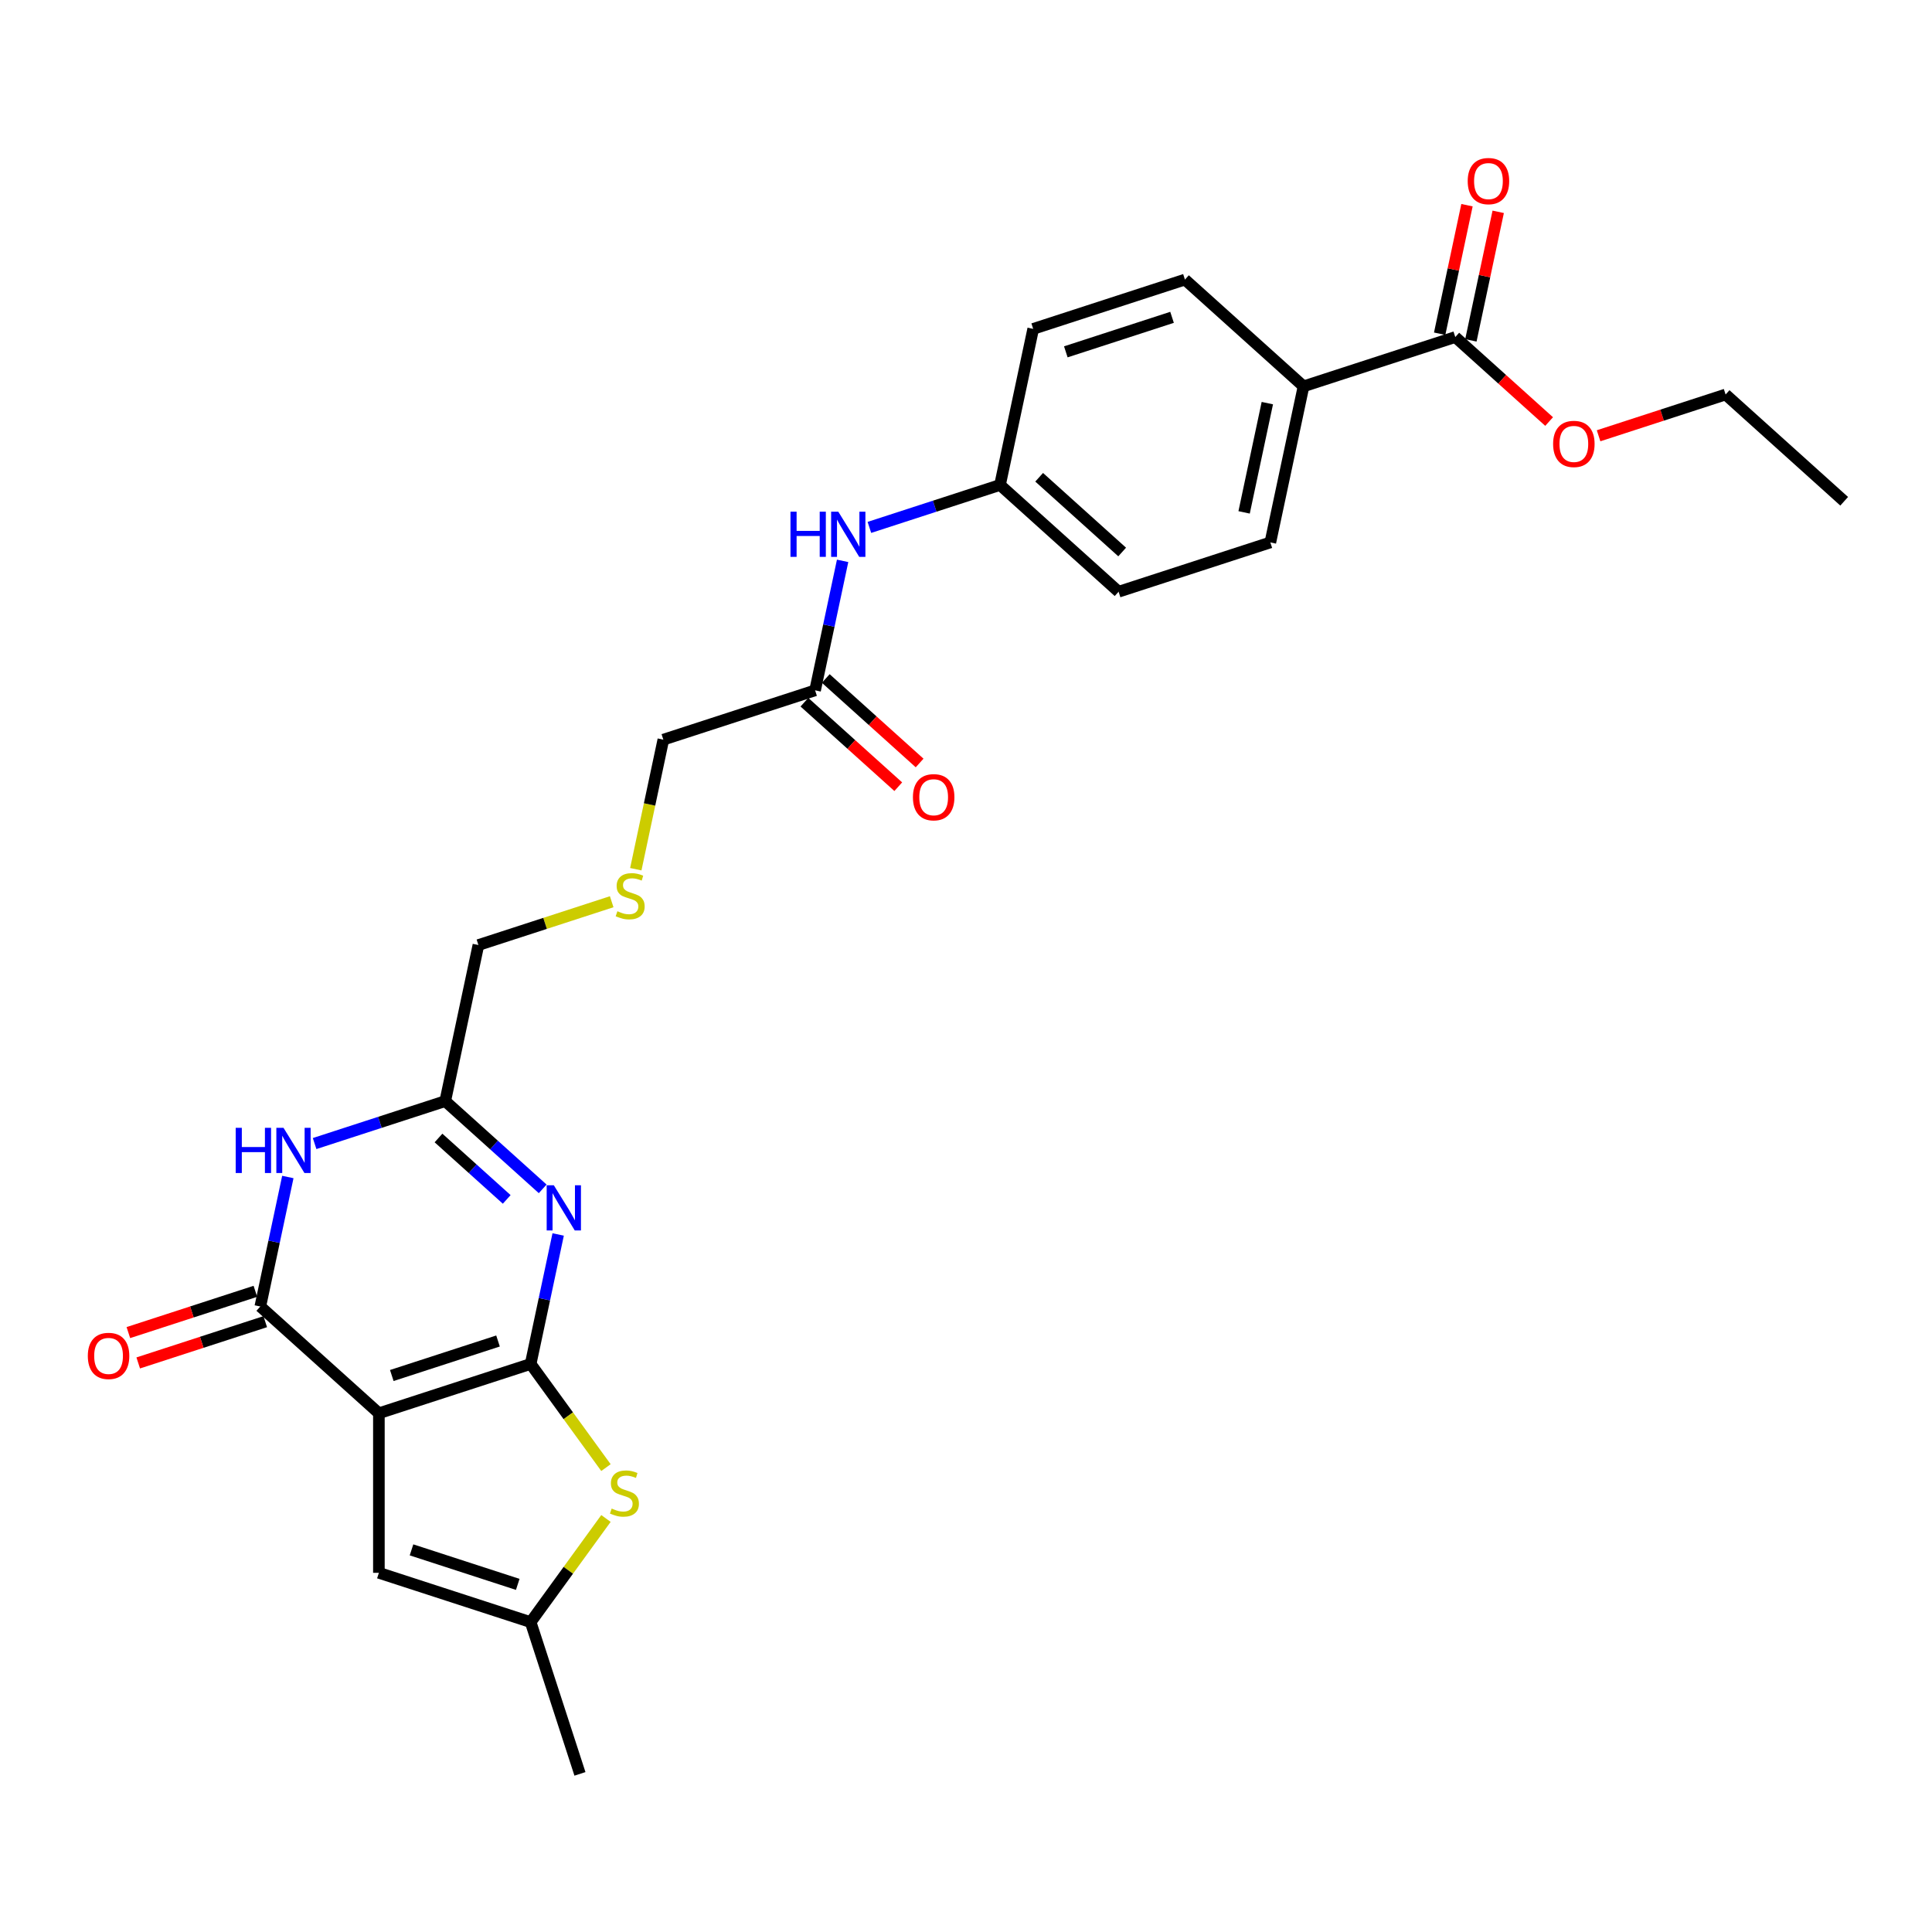 <?xml version='1.0' encoding='iso-8859-1'?>
<svg version='1.1' baseProfile='full'
              xmlns='http://www.w3.org/2000/svg'
                      xmlns:rdkit='http://www.rdkit.org/xml'
                      xmlns:xlink='http://www.w3.org/1999/xlink'
                  xml:space='preserve'
width='1000px' height='1000px' viewBox='0 0 1000 1000'>
<!-- END OF HEADER -->
<rect style='opacity:1.0;fill:#FFFFFF;stroke:none' width='1000' height='1000' x='0' y='0'> </rect>
<path class='bond-0' d='M 274.66,705.98 L 196.113,731.501' style='fill:none;fill-rule:evenodd;stroke:#000000;stroke-width:6px;stroke-linecap:butt;stroke-linejoin:miter;stroke-opacity:1' />
<path class='bond-0' d='M 257.773,694.098 L 202.791,711.963' style='fill:none;fill-rule:evenodd;stroke:#000000;stroke-width:6px;stroke-linecap:butt;stroke-linejoin:miter;stroke-opacity:1' />
<path class='bond-1' d='M 274.66,705.98 L 281.783,672.467' style='fill:none;fill-rule:evenodd;stroke:#000000;stroke-width:6px;stroke-linecap:butt;stroke-linejoin:miter;stroke-opacity:1' />
<path class='bond-1' d='M 281.783,672.467 L 288.906,638.955' style='fill:none;fill-rule:evenodd;stroke:#0000FF;stroke-width:6px;stroke-linecap:butt;stroke-linejoin:miter;stroke-opacity:1' />
<path class='bond-4' d='M 274.66,705.98 L 294.15,732.806' style='fill:none;fill-rule:evenodd;stroke:#000000;stroke-width:6px;stroke-linecap:butt;stroke-linejoin:miter;stroke-opacity:1' />
<path class='bond-4' d='M 294.15,732.806 L 313.64,759.632' style='fill:none;fill-rule:evenodd;stroke:#CCCC00;stroke-width:6px;stroke-linecap:butt;stroke-linejoin:miter;stroke-opacity:1' />
<path class='bond-2' d='M 196.113,731.501 L 134.738,676.238' style='fill:none;fill-rule:evenodd;stroke:#000000;stroke-width:6px;stroke-linecap:butt;stroke-linejoin:miter;stroke-opacity:1' />
<path class='bond-6' d='M 196.113,731.501 L 196.113,814.09' style='fill:none;fill-rule:evenodd;stroke:#000000;stroke-width:6px;stroke-linecap:butt;stroke-linejoin:miter;stroke-opacity:1' />
<path class='bond-5' d='M 280.896,615.35 L 255.676,592.641' style='fill:none;fill-rule:evenodd;stroke:#0000FF;stroke-width:6px;stroke-linecap:butt;stroke-linejoin:miter;stroke-opacity:1' />
<path class='bond-5' d='M 255.676,592.641 L 230.455,569.933' style='fill:none;fill-rule:evenodd;stroke:#000000;stroke-width:6px;stroke-linecap:butt;stroke-linejoin:miter;stroke-opacity:1' />
<path class='bond-5' d='M 262.277,620.812 L 244.623,604.917' style='fill:none;fill-rule:evenodd;stroke:#0000FF;stroke-width:6px;stroke-linecap:butt;stroke-linejoin:miter;stroke-opacity:1' />
<path class='bond-5' d='M 244.623,604.917 L 226.969,589.021' style='fill:none;fill-rule:evenodd;stroke:#000000;stroke-width:6px;stroke-linecap:butt;stroke-linejoin:miter;stroke-opacity:1' />
<path class='bond-10' d='M 132.185,668.384 L 99.313,679.065' style='fill:none;fill-rule:evenodd;stroke:#000000;stroke-width:6px;stroke-linecap:butt;stroke-linejoin:miter;stroke-opacity:1' />
<path class='bond-10' d='M 99.313,679.065 L 66.44,689.746' style='fill:none;fill-rule:evenodd;stroke:#FF0000;stroke-width:6px;stroke-linecap:butt;stroke-linejoin:miter;stroke-opacity:1' />
<path class='bond-10' d='M 137.29,684.093 L 104.417,694.774' style='fill:none;fill-rule:evenodd;stroke:#000000;stroke-width:6px;stroke-linecap:butt;stroke-linejoin:miter;stroke-opacity:1' />
<path class='bond-10' d='M 104.417,694.774 L 71.544,705.455' style='fill:none;fill-rule:evenodd;stroke:#FF0000;stroke-width:6px;stroke-linecap:butt;stroke-linejoin:miter;stroke-opacity:1' />
<path class='bond-28' d='M 134.738,676.238 L 141.861,642.726' style='fill:none;fill-rule:evenodd;stroke:#000000;stroke-width:6px;stroke-linecap:butt;stroke-linejoin:miter;stroke-opacity:1' />
<path class='bond-28' d='M 141.861,642.726 L 148.984,609.214' style='fill:none;fill-rule:evenodd;stroke:#0000FF;stroke-width:6px;stroke-linecap:butt;stroke-linejoin:miter;stroke-opacity:1' />
<path class='bond-3' d='M 162.844,591.901 L 196.649,580.917' style='fill:none;fill-rule:evenodd;stroke:#0000FF;stroke-width:6px;stroke-linecap:butt;stroke-linejoin:miter;stroke-opacity:1' />
<path class='bond-3' d='M 196.649,580.917 L 230.455,569.933' style='fill:none;fill-rule:evenodd;stroke:#000000;stroke-width:6px;stroke-linecap:butt;stroke-linejoin:miter;stroke-opacity:1' />
<path class='bond-7' d='M 313.64,785.959 L 294.15,812.785' style='fill:none;fill-rule:evenodd;stroke:#CCCC00;stroke-width:6px;stroke-linecap:butt;stroke-linejoin:miter;stroke-opacity:1' />
<path class='bond-7' d='M 294.15,812.785 L 274.66,839.611' style='fill:none;fill-rule:evenodd;stroke:#000000;stroke-width:6px;stroke-linecap:butt;stroke-linejoin:miter;stroke-opacity:1' />
<path class='bond-19' d='M 230.455,569.933 L 247.627,489.149' style='fill:none;fill-rule:evenodd;stroke:#000000;stroke-width:6px;stroke-linecap:butt;stroke-linejoin:miter;stroke-opacity:1' />
<path class='bond-27' d='M 196.113,814.09 L 274.66,839.611' style='fill:none;fill-rule:evenodd;stroke:#000000;stroke-width:6px;stroke-linecap:butt;stroke-linejoin:miter;stroke-opacity:1' />
<path class='bond-27' d='M 212.999,802.209 L 267.982,820.073' style='fill:none;fill-rule:evenodd;stroke:#000000;stroke-width:6px;stroke-linecap:butt;stroke-linejoin:miter;stroke-opacity:1' />
<path class='bond-24' d='M 274.66,839.611 L 300.181,918.158' style='fill:none;fill-rule:evenodd;stroke:#000000;stroke-width:6px;stroke-linecap:butt;stroke-linejoin:miter;stroke-opacity:1' />
<path class='bond-8' d='M 753.248,174.453 L 674.702,199.974' style='fill:none;fill-rule:evenodd;stroke:#000000;stroke-width:6px;stroke-linecap:butt;stroke-linejoin:miter;stroke-opacity:1' />
<path class='bond-13' d='M 761.327,176.17 L 768.397,142.906' style='fill:none;fill-rule:evenodd;stroke:#000000;stroke-width:6px;stroke-linecap:butt;stroke-linejoin:miter;stroke-opacity:1' />
<path class='bond-13' d='M 768.397,142.906 L 775.468,109.641' style='fill:none;fill-rule:evenodd;stroke:#FF0000;stroke-width:6px;stroke-linecap:butt;stroke-linejoin:miter;stroke-opacity:1' />
<path class='bond-13' d='M 745.17,172.736 L 752.24,139.471' style='fill:none;fill-rule:evenodd;stroke:#000000;stroke-width:6px;stroke-linecap:butt;stroke-linejoin:miter;stroke-opacity:1' />
<path class='bond-13' d='M 752.24,139.471 L 759.311,106.207' style='fill:none;fill-rule:evenodd;stroke:#FF0000;stroke-width:6px;stroke-linecap:butt;stroke-linejoin:miter;stroke-opacity:1' />
<path class='bond-20' d='M 753.248,174.453 L 777.535,196.321' style='fill:none;fill-rule:evenodd;stroke:#000000;stroke-width:6px;stroke-linecap:butt;stroke-linejoin:miter;stroke-opacity:1' />
<path class='bond-20' d='M 777.535,196.321 L 801.822,218.189' style='fill:none;fill-rule:evenodd;stroke:#FF0000;stroke-width:6px;stroke-linecap:butt;stroke-linejoin:miter;stroke-opacity:1' />
<path class='bond-9' d='M 421.891,357.322 L 343.344,382.844' style='fill:none;fill-rule:evenodd;stroke:#000000;stroke-width:6px;stroke-linecap:butt;stroke-linejoin:miter;stroke-opacity:1' />
<path class='bond-12' d='M 421.891,357.322 L 429.014,323.81' style='fill:none;fill-rule:evenodd;stroke:#000000;stroke-width:6px;stroke-linecap:butt;stroke-linejoin:miter;stroke-opacity:1' />
<path class='bond-12' d='M 429.014,323.81 L 436.137,290.298' style='fill:none;fill-rule:evenodd;stroke:#0000FF;stroke-width:6px;stroke-linecap:butt;stroke-linejoin:miter;stroke-opacity:1' />
<path class='bond-14' d='M 416.365,363.46 L 440.652,385.328' style='fill:none;fill-rule:evenodd;stroke:#000000;stroke-width:6px;stroke-linecap:butt;stroke-linejoin:miter;stroke-opacity:1' />
<path class='bond-14' d='M 440.652,385.328 L 464.939,407.196' style='fill:none;fill-rule:evenodd;stroke:#FF0000;stroke-width:6px;stroke-linecap:butt;stroke-linejoin:miter;stroke-opacity:1' />
<path class='bond-14' d='M 427.417,351.185 L 451.704,373.053' style='fill:none;fill-rule:evenodd;stroke:#000000;stroke-width:6px;stroke-linecap:butt;stroke-linejoin:miter;stroke-opacity:1' />
<path class='bond-14' d='M 451.704,373.053 L 475.991,394.921' style='fill:none;fill-rule:evenodd;stroke:#FF0000;stroke-width:6px;stroke-linecap:butt;stroke-linejoin:miter;stroke-opacity:1' />
<path class='bond-11' d='M 674.702,199.974 L 657.53,280.758' style='fill:none;fill-rule:evenodd;stroke:#000000;stroke-width:6px;stroke-linecap:butt;stroke-linejoin:miter;stroke-opacity:1' />
<path class='bond-11' d='M 655.969,208.658 L 643.949,265.207' style='fill:none;fill-rule:evenodd;stroke:#000000;stroke-width:6px;stroke-linecap:butt;stroke-linejoin:miter;stroke-opacity:1' />
<path class='bond-29' d='M 674.702,199.974 L 613.326,144.712' style='fill:none;fill-rule:evenodd;stroke:#000000;stroke-width:6px;stroke-linecap:butt;stroke-linejoin:miter;stroke-opacity:1' />
<path class='bond-18' d='M 449.997,272.986 L 483.803,262.001' style='fill:none;fill-rule:evenodd;stroke:#0000FF;stroke-width:6px;stroke-linecap:butt;stroke-linejoin:miter;stroke-opacity:1' />
<path class='bond-18' d='M 483.803,262.001 L 517.608,251.017' style='fill:none;fill-rule:evenodd;stroke:#000000;stroke-width:6px;stroke-linecap:butt;stroke-linejoin:miter;stroke-opacity:1' />
<path class='bond-15' d='M 657.53,280.758 L 578.984,306.28' style='fill:none;fill-rule:evenodd;stroke:#000000;stroke-width:6px;stroke-linecap:butt;stroke-linejoin:miter;stroke-opacity:1' />
<path class='bond-16' d='M 613.326,144.712 L 534.78,170.233' style='fill:none;fill-rule:evenodd;stroke:#000000;stroke-width:6px;stroke-linecap:butt;stroke-linejoin:miter;stroke-opacity:1' />
<path class='bond-16' d='M 606.648,164.249 L 551.666,182.114' style='fill:none;fill-rule:evenodd;stroke:#000000;stroke-width:6px;stroke-linecap:butt;stroke-linejoin:miter;stroke-opacity:1' />
<path class='bond-17' d='M 316.609,466.735 L 282.118,477.942' style='fill:none;fill-rule:evenodd;stroke:#CCCC00;stroke-width:6px;stroke-linecap:butt;stroke-linejoin:miter;stroke-opacity:1' />
<path class='bond-17' d='M 282.118,477.942 L 247.627,489.149' style='fill:none;fill-rule:evenodd;stroke:#000000;stroke-width:6px;stroke-linecap:butt;stroke-linejoin:miter;stroke-opacity:1' />
<path class='bond-23' d='M 329.091,449.901 L 336.217,416.373' style='fill:none;fill-rule:evenodd;stroke:#CCCC00;stroke-width:6px;stroke-linecap:butt;stroke-linejoin:miter;stroke-opacity:1' />
<path class='bond-23' d='M 336.217,416.373 L 343.344,382.844' style='fill:none;fill-rule:evenodd;stroke:#000000;stroke-width:6px;stroke-linecap:butt;stroke-linejoin:miter;stroke-opacity:1' />
<path class='bond-21' d='M 517.608,251.017 L 534.78,170.233' style='fill:none;fill-rule:evenodd;stroke:#000000;stroke-width:6px;stroke-linecap:butt;stroke-linejoin:miter;stroke-opacity:1' />
<path class='bond-22' d='M 517.608,251.017 L 578.984,306.28' style='fill:none;fill-rule:evenodd;stroke:#000000;stroke-width:6px;stroke-linecap:butt;stroke-linejoin:miter;stroke-opacity:1' />
<path class='bond-22' d='M 537.867,247.031 L 580.83,285.715' style='fill:none;fill-rule:evenodd;stroke:#000000;stroke-width:6px;stroke-linecap:butt;stroke-linejoin:miter;stroke-opacity:1' />
<path class='bond-25' d='M 827.425,225.556 L 860.297,214.875' style='fill:none;fill-rule:evenodd;stroke:#FF0000;stroke-width:6px;stroke-linecap:butt;stroke-linejoin:miter;stroke-opacity:1' />
<path class='bond-25' d='M 860.297,214.875 L 893.17,204.194' style='fill:none;fill-rule:evenodd;stroke:#000000;stroke-width:6px;stroke-linecap:butt;stroke-linejoin:miter;stroke-opacity:1' />
<path class='bond-26' d='M 893.17,204.194 L 954.545,259.457' style='fill:none;fill-rule:evenodd;stroke:#000000;stroke-width:6px;stroke-linecap:butt;stroke-linejoin:miter;stroke-opacity:1' />
<path  class='atom-2' d='M 286.661 613.501
L 294.325 625.889
Q 295.085 627.112, 296.307 629.325
Q 297.529 631.538, 297.595 631.671
L 297.595 613.501
L 300.701 613.501
L 300.701 636.89
L 297.496 636.89
L 289.27 623.346
Q 288.312 621.76, 287.288 619.943
Q 286.297 618.126, 286 617.564
L 286 636.89
L 282.961 636.89
L 282.961 613.501
L 286.661 613.501
' fill='#0000FF'/>
<path  class='atom-4' d='M 121.995 583.76
L 125.167 583.76
L 125.167 593.703
L 137.125 593.703
L 137.125 583.76
L 140.297 583.76
L 140.297 607.149
L 137.125 607.149
L 137.125 596.346
L 125.167 596.346
L 125.167 607.149
L 121.995 607.149
L 121.995 583.76
' fill='#0000FF'/>
<path  class='atom-4' d='M 146.739 583.76
L 154.403 596.148
Q 155.163 597.37, 156.385 599.584
Q 157.607 601.797, 157.673 601.929
L 157.673 583.76
L 160.779 583.76
L 160.779 607.149
L 157.574 607.149
L 149.349 593.604
Q 148.391 592.019, 147.366 590.202
Q 146.375 588.385, 146.078 587.823
L 146.078 607.149
L 143.039 607.149
L 143.039 583.76
L 146.739 583.76
' fill='#0000FF'/>
<path  class='atom-5' d='M 316.597 780.823
Q 316.861 780.922, 317.951 781.385
Q 319.042 781.847, 320.231 782.144
Q 321.453 782.409, 322.642 782.409
Q 324.856 782.409, 326.144 781.351
Q 327.433 780.261, 327.433 778.378
Q 327.433 777.09, 326.772 776.297
Q 326.144 775.504, 325.153 775.075
Q 324.162 774.645, 322.51 774.15
Q 320.429 773.522, 319.174 772.927
Q 317.951 772.333, 317.059 771.077
Q 316.2 769.822, 316.2 767.708
Q 316.2 764.768, 318.183 762.951
Q 320.198 761.134, 324.162 761.134
Q 326.871 761.134, 329.943 762.422
L 329.183 764.966
Q 326.375 763.81, 324.261 763.81
Q 321.982 763.81, 320.726 764.768
Q 319.471 765.693, 319.504 767.311
Q 319.504 768.567, 320.132 769.327
Q 320.792 770.086, 321.717 770.516
Q 322.675 770.945, 324.261 771.441
Q 326.375 772.102, 327.631 772.762
Q 328.886 773.423, 329.778 774.777
Q 330.703 776.099, 330.703 778.378
Q 330.703 781.616, 328.523 783.367
Q 326.375 785.084, 322.775 785.084
Q 320.693 785.084, 319.108 784.622
Q 317.555 784.193, 315.705 783.433
L 316.597 780.823
' fill='#CCCC00'/>
<path  class='atom-11' d='M 45.455 701.826
Q 45.455 696.21, 48.23 693.071
Q 51.005 689.933, 56.191 689.933
Q 61.378 689.933, 64.153 693.071
Q 66.928 696.21, 66.928 701.826
Q 66.928 707.508, 64.12 710.745
Q 61.312 713.95, 56.191 713.95
Q 51.038 713.95, 48.23 710.745
Q 45.455 707.541, 45.455 701.826
M 56.191 711.307
Q 59.759 711.307, 61.675 708.928
Q 63.624 706.517, 63.624 701.826
Q 63.624 697.234, 61.675 694.921
Q 59.759 692.576, 56.191 692.576
Q 52.623 692.576, 50.674 694.888
Q 48.758 697.201, 48.758 701.826
Q 48.758 706.55, 50.674 708.928
Q 52.623 711.307, 56.191 711.307
' fill='#FF0000'/>
<path  class='atom-13' d='M 409.148 264.844
L 412.32 264.844
L 412.32 274.788
L 424.279 274.788
L 424.279 264.844
L 427.45 264.844
L 427.45 288.233
L 424.279 288.233
L 424.279 277.43
L 412.32 277.43
L 412.32 288.233
L 409.148 288.233
L 409.148 264.844
' fill='#0000FF'/>
<path  class='atom-13' d='M 433.892 264.844
L 441.556 277.232
Q 442.316 278.454, 443.538 280.668
Q 444.761 282.881, 444.827 283.013
L 444.827 264.844
L 447.932 264.844
L 447.932 288.233
L 444.728 288.233
L 436.502 274.688
Q 435.544 273.103, 434.52 271.286
Q 433.528 269.469, 433.231 268.907
L 433.231 288.233
L 430.192 288.233
L 430.192 264.844
L 433.892 264.844
' fill='#0000FF'/>
<path  class='atom-14' d='M 759.683 93.735
Q 759.683 88.119, 762.458 84.981
Q 765.233 81.843, 770.419 81.843
Q 775.606 81.843, 778.381 84.981
Q 781.156 88.119, 781.156 93.735
Q 781.156 99.417, 778.348 102.655
Q 775.54 105.859, 770.419 105.859
Q 765.266 105.859, 762.458 102.655
Q 759.683 99.45, 759.683 93.735
M 770.419 103.216
Q 773.987 103.216, 775.903 100.838
Q 777.852 98.426, 777.852 93.735
Q 777.852 89.143, 775.903 86.831
Q 773.987 84.485, 770.419 84.485
Q 766.851 84.485, 764.902 86.798
Q 762.986 89.11, 762.986 93.735
Q 762.986 98.459, 764.902 100.838
Q 766.851 103.216, 770.419 103.216
' fill='#FF0000'/>
<path  class='atom-15' d='M 472.53 412.651
Q 472.53 407.035, 475.305 403.897
Q 478.08 400.758, 483.266 400.758
Q 488.453 400.758, 491.228 403.897
Q 494.003 407.035, 494.003 412.651
Q 494.003 418.333, 491.195 421.571
Q 488.387 424.775, 483.266 424.775
Q 478.113 424.775, 475.305 421.571
Q 472.53 418.366, 472.53 412.651
M 483.266 422.132
Q 486.834 422.132, 488.75 419.754
Q 490.699 417.342, 490.699 412.651
Q 490.699 408.059, 488.75 405.747
Q 486.834 403.401, 483.266 403.401
Q 479.698 403.401, 477.749 405.714
Q 475.833 408.026, 475.833 412.651
Q 475.833 417.375, 477.749 419.754
Q 479.698 422.132, 483.266 422.132
' fill='#FF0000'/>
<path  class='atom-18' d='M 319.566 471.655
Q 319.83 471.754, 320.92 472.217
Q 322.011 472.679, 323.2 472.977
Q 324.422 473.241, 325.611 473.241
Q 327.825 473.241, 329.113 472.184
Q 330.402 471.094, 330.402 469.211
Q 330.402 467.922, 329.741 467.129
Q 329.113 466.337, 328.122 465.907
Q 327.131 465.478, 325.479 464.982
Q 323.398 464.354, 322.143 463.76
Q 320.92 463.165, 320.028 461.91
Q 319.17 460.655, 319.17 458.54
Q 319.17 455.6, 321.152 453.783
Q 323.167 451.966, 327.131 451.966
Q 329.84 451.966, 332.912 453.255
L 332.152 455.798
Q 329.344 454.642, 327.23 454.642
Q 324.951 454.642, 323.695 455.6
Q 322.44 456.525, 322.473 458.144
Q 322.473 459.399, 323.101 460.159
Q 323.761 460.919, 324.686 461.348
Q 325.644 461.778, 327.23 462.273
Q 329.344 462.934, 330.6 463.595
Q 331.855 464.255, 332.747 465.61
Q 333.672 466.931, 333.672 469.211
Q 333.672 472.448, 331.492 474.199
Q 329.344 475.917, 325.744 475.917
Q 323.662 475.917, 322.077 475.454
Q 320.524 475.025, 318.674 474.265
L 319.566 471.655
' fill='#CCCC00'/>
<path  class='atom-21' d='M 803.887 229.782
Q 803.887 224.166, 806.662 221.027
Q 809.437 217.889, 814.624 217.889
Q 819.81 217.889, 822.585 221.027
Q 825.36 224.166, 825.36 229.782
Q 825.36 235.464, 822.552 238.701
Q 819.744 241.906, 814.624 241.906
Q 809.47 241.906, 806.662 238.701
Q 803.887 235.497, 803.887 229.782
M 814.624 239.263
Q 818.191 239.263, 820.107 236.885
Q 822.057 234.473, 822.057 229.782
Q 822.057 225.19, 820.107 222.877
Q 818.191 220.532, 814.624 220.532
Q 811.056 220.532, 809.107 222.844
Q 807.191 225.157, 807.191 229.782
Q 807.191 234.506, 809.107 236.885
Q 811.056 239.263, 814.624 239.263
' fill='#FF0000'/>
</svg>
